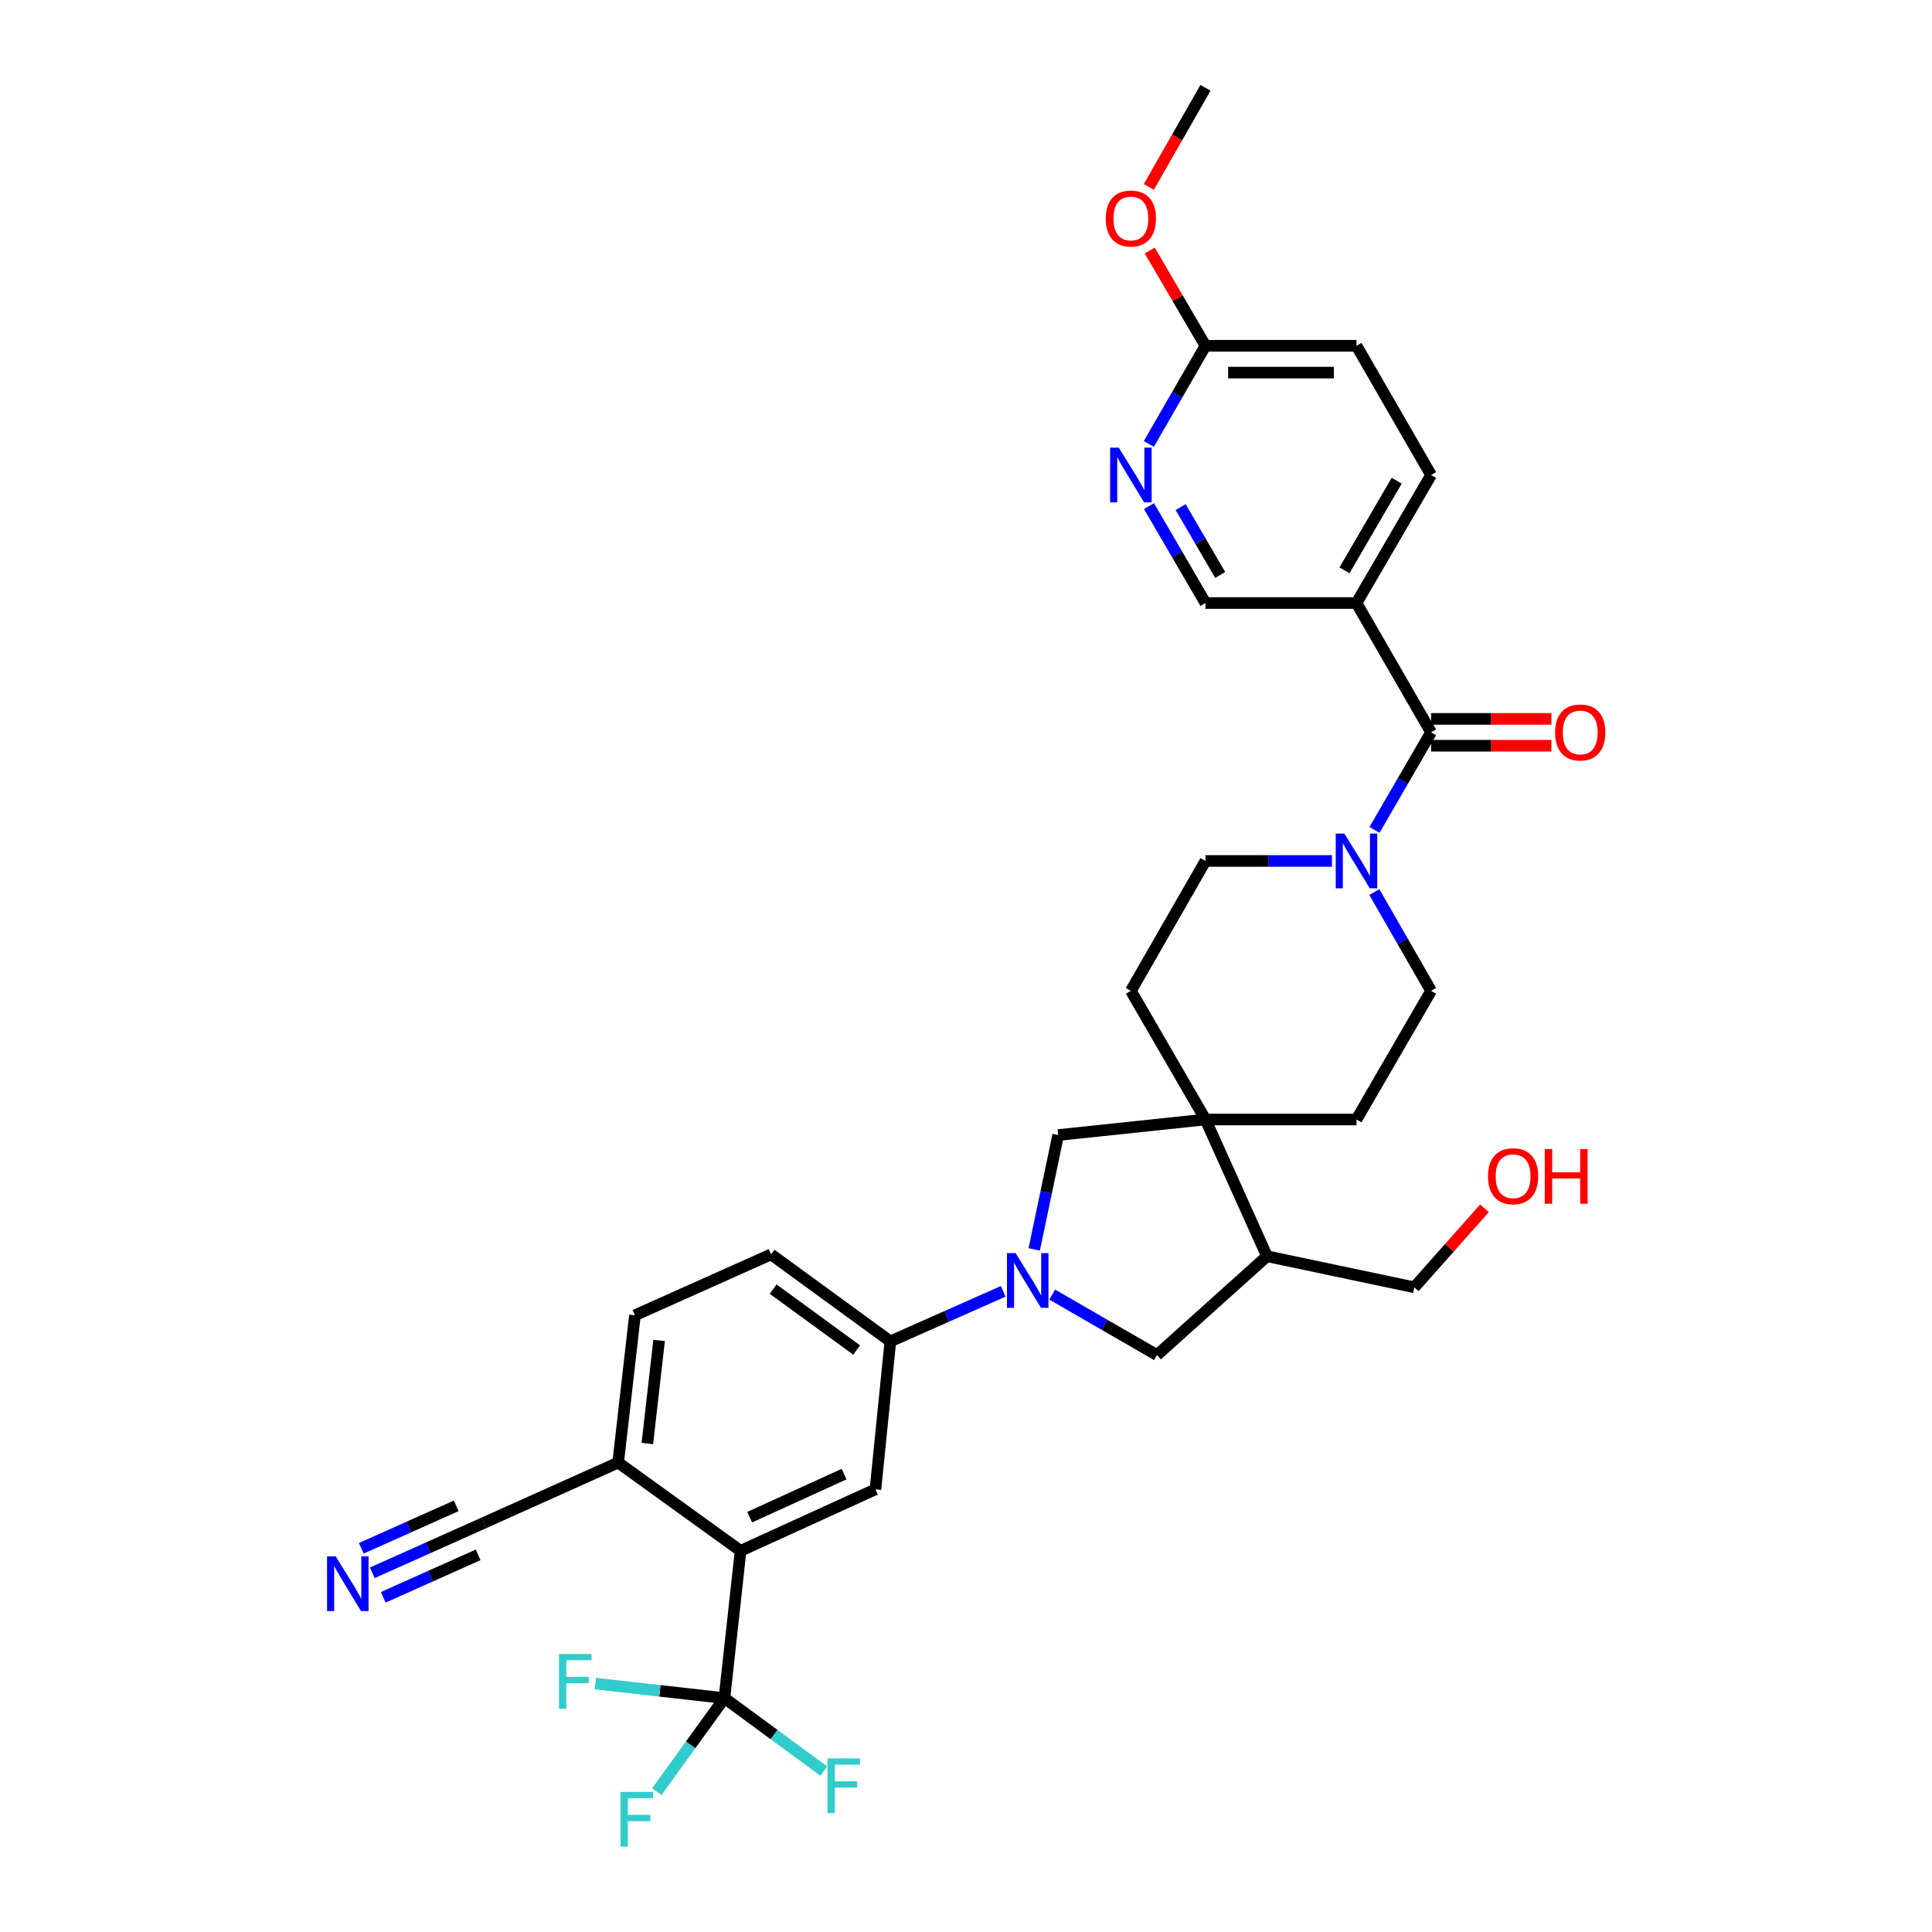 <?xml version='1.0' encoding='iso-8859-1'?>
<svg version='1.1' baseProfile='full'
              xmlns='http://www.w3.org/2000/svg'
                      xmlns:rdkit='http://www.rdkit.org/xml'
                      xmlns:xlink='http://www.w3.org/1999/xlink'
                  xml:space='preserve'
width='1000px' height='1000px' viewBox='0 0 1000 1000'>
<!-- END OF HEADER -->
<rect style='opacity:1.0;fill:#FFFFFF;stroke:none' width='1000' height='1000' x='0' y='0'> </rect>
<path class='bond-6' d='M 519.26,668.394 L 490.056,681.343' style='fill:none;fill-rule:evenodd;stroke:#0000FF;stroke-width:6px;stroke-linecap:butt;stroke-linejoin:miter;stroke-opacity:1' />
<path class='bond-6' d='M 490.056,681.343 L 460.853,694.292' style='fill:none;fill-rule:evenodd;stroke:#000000;stroke-width:6px;stroke-linecap:butt;stroke-linejoin:miter;stroke-opacity:1' />
<path class='bond-8' d='M 535.312,646.687 L 541.511,617.094' style='fill:none;fill-rule:evenodd;stroke:#0000FF;stroke-width:6px;stroke-linecap:butt;stroke-linejoin:miter;stroke-opacity:1' />
<path class='bond-8' d='M 541.511,617.094 L 547.709,587.501' style='fill:none;fill-rule:evenodd;stroke:#000000;stroke-width:6px;stroke-linecap:butt;stroke-linejoin:miter;stroke-opacity:1' />
<path class='bond-9' d='M 544.615,670.082 L 571.733,685.731' style='fill:none;fill-rule:evenodd;stroke:#0000FF;stroke-width:6px;stroke-linecap:butt;stroke-linejoin:miter;stroke-opacity:1' />
<path class='bond-9' d='M 571.733,685.731 L 598.85,701.38' style='fill:none;fill-rule:evenodd;stroke:#000000;stroke-width:6px;stroke-linecap:butt;stroke-linejoin:miter;stroke-opacity:1' />
<path class='bond-0' d='M 740.724,379.045 L 726.082,404.295' style='fill:none;fill-rule:evenodd;stroke:#000000;stroke-width:6px;stroke-linecap:butt;stroke-linejoin:miter;stroke-opacity:1' />
<path class='bond-0' d='M 726.082,404.295 L 711.44,429.544' style='fill:none;fill-rule:evenodd;stroke:#0000FF;stroke-width:6px;stroke-linecap:butt;stroke-linejoin:miter;stroke-opacity:1' />
<path class='bond-5' d='M 740.724,379.045 L 702.113,312.139' style='fill:none;fill-rule:evenodd;stroke:#000000;stroke-width:6px;stroke-linecap:butt;stroke-linejoin:miter;stroke-opacity:1' />
<path class='bond-19' d='M 740.724,385.994 L 771.858,385.994' style='fill:none;fill-rule:evenodd;stroke:#000000;stroke-width:6px;stroke-linecap:butt;stroke-linejoin:miter;stroke-opacity:1' />
<path class='bond-19' d='M 771.858,385.994 L 802.992,385.994' style='fill:none;fill-rule:evenodd;stroke:#FF0000;stroke-width:6px;stroke-linecap:butt;stroke-linejoin:miter;stroke-opacity:1' />
<path class='bond-19' d='M 740.724,372.097 L 771.858,372.097' style='fill:none;fill-rule:evenodd;stroke:#000000;stroke-width:6px;stroke-linecap:butt;stroke-linejoin:miter;stroke-opacity:1' />
<path class='bond-19' d='M 771.858,372.097 L 802.992,372.097' style='fill:none;fill-rule:evenodd;stroke:#FF0000;stroke-width:6px;stroke-linecap:butt;stroke-linejoin:miter;stroke-opacity:1' />
<path class='bond-1' d='M 374.969,878.938 L 383.322,802.705' style='fill:none;fill-rule:evenodd;stroke:#000000;stroke-width:6px;stroke-linecap:butt;stroke-linejoin:miter;stroke-opacity:1' />
<path class='bond-25' d='M 374.969,878.938 L 400.676,897.827' style='fill:none;fill-rule:evenodd;stroke:#000000;stroke-width:6px;stroke-linecap:butt;stroke-linejoin:miter;stroke-opacity:1' />
<path class='bond-25' d='M 400.676,897.827 L 426.382,916.717' style='fill:none;fill-rule:evenodd;stroke:#33CCCC;stroke-width:6px;stroke-linecap:butt;stroke-linejoin:miter;stroke-opacity:1' />
<path class='bond-26' d='M 374.969,878.938 L 357.467,903.145' style='fill:none;fill-rule:evenodd;stroke:#000000;stroke-width:6px;stroke-linecap:butt;stroke-linejoin:miter;stroke-opacity:1' />
<path class='bond-26' d='M 357.467,903.145 L 339.966,927.352' style='fill:none;fill-rule:evenodd;stroke:#33CCCC;stroke-width:6px;stroke-linecap:butt;stroke-linejoin:miter;stroke-opacity:1' />
<path class='bond-27' d='M 374.969,878.938 L 341.547,875.181' style='fill:none;fill-rule:evenodd;stroke:#000000;stroke-width:6px;stroke-linecap:butt;stroke-linejoin:miter;stroke-opacity:1' />
<path class='bond-27' d='M 341.547,875.181 L 308.125,871.425' style='fill:none;fill-rule:evenodd;stroke:#33CCCC;stroke-width:6px;stroke-linecap:butt;stroke-linejoin:miter;stroke-opacity:1' />
<path class='bond-2' d='M 689.419,445.628 L 656.684,445.628' style='fill:none;fill-rule:evenodd;stroke:#0000FF;stroke-width:6px;stroke-linecap:butt;stroke-linejoin:miter;stroke-opacity:1' />
<path class='bond-2' d='M 656.684,445.628 L 623.95,445.628' style='fill:none;fill-rule:evenodd;stroke:#000000;stroke-width:6px;stroke-linecap:butt;stroke-linejoin:miter;stroke-opacity:1' />
<path class='bond-34' d='M 711.358,461.726 L 726.041,487.292' style='fill:none;fill-rule:evenodd;stroke:#0000FF;stroke-width:6px;stroke-linecap:butt;stroke-linejoin:miter;stroke-opacity:1' />
<path class='bond-34' d='M 726.041,487.292 L 740.724,512.859' style='fill:none;fill-rule:evenodd;stroke:#000000;stroke-width:6px;stroke-linecap:butt;stroke-linejoin:miter;stroke-opacity:1' />
<path class='bond-3' d='M 383.322,802.705 L 453.132,770.865' style='fill:none;fill-rule:evenodd;stroke:#000000;stroke-width:6px;stroke-linecap:butt;stroke-linejoin:miter;stroke-opacity:1' />
<path class='bond-3' d='M 388.027,785.285 L 436.894,762.997' style='fill:none;fill-rule:evenodd;stroke:#000000;stroke-width:6px;stroke-linecap:butt;stroke-linejoin:miter;stroke-opacity:1' />
<path class='bond-35' d='M 383.322,802.705 L 319.96,757.022' style='fill:none;fill-rule:evenodd;stroke:#000000;stroke-width:6px;stroke-linecap:butt;stroke-linejoin:miter;stroke-opacity:1' />
<path class='bond-4' d='M 623.95,579.449 L 547.709,587.501' style='fill:none;fill-rule:evenodd;stroke:#000000;stroke-width:6px;stroke-linecap:butt;stroke-linejoin:miter;stroke-opacity:1' />
<path class='bond-20' d='M 623.95,579.449 L 702.113,579.449' style='fill:none;fill-rule:evenodd;stroke:#000000;stroke-width:6px;stroke-linecap:butt;stroke-linejoin:miter;stroke-opacity:1' />
<path class='bond-21' d='M 623.95,579.449 L 585.339,512.859' style='fill:none;fill-rule:evenodd;stroke:#000000;stroke-width:6px;stroke-linecap:butt;stroke-linejoin:miter;stroke-opacity:1' />
<path class='bond-33' d='M 623.95,579.449 L 655.79,650.223' style='fill:none;fill-rule:evenodd;stroke:#000000;stroke-width:6px;stroke-linecap:butt;stroke-linejoin:miter;stroke-opacity:1' />
<path class='bond-15' d='M 702.113,312.139 L 623.95,312.139' style='fill:none;fill-rule:evenodd;stroke:#000000;stroke-width:6px;stroke-linecap:butt;stroke-linejoin:miter;stroke-opacity:1' />
<path class='bond-22' d='M 702.113,312.139 L 740.724,245.873' style='fill:none;fill-rule:evenodd;stroke:#000000;stroke-width:6px;stroke-linecap:butt;stroke-linejoin:miter;stroke-opacity:1' />
<path class='bond-22' d='M 695.897,295.203 L 722.925,248.817' style='fill:none;fill-rule:evenodd;stroke:#000000;stroke-width:6px;stroke-linecap:butt;stroke-linejoin:miter;stroke-opacity:1' />
<path class='bond-7' d='M 460.853,694.292 L 453.132,770.865' style='fill:none;fill-rule:evenodd;stroke:#000000;stroke-width:6px;stroke-linecap:butt;stroke-linejoin:miter;stroke-opacity:1' />
<path class='bond-23' d='M 460.853,694.292 L 399.096,649.266' style='fill:none;fill-rule:evenodd;stroke:#000000;stroke-width:6px;stroke-linecap:butt;stroke-linejoin:miter;stroke-opacity:1' />
<path class='bond-23' d='M 443.402,698.768 L 400.172,667.249' style='fill:none;fill-rule:evenodd;stroke:#000000;stroke-width:6px;stroke-linecap:butt;stroke-linejoin:miter;stroke-opacity:1' />
<path class='bond-10' d='M 598.85,701.38 L 655.79,650.223' style='fill:none;fill-rule:evenodd;stroke:#000000;stroke-width:6px;stroke-linecap:butt;stroke-linejoin:miter;stroke-opacity:1' />
<path class='bond-30' d='M 655.79,650.223 L 732.038,666.313' style='fill:none;fill-rule:evenodd;stroke:#000000;stroke-width:6px;stroke-linecap:butt;stroke-linejoin:miter;stroke-opacity:1' />
<path class='bond-11' d='M 192.694,814.077 L 221.584,801.153' style='fill:none;fill-rule:evenodd;stroke:#0000FF;stroke-width:6px;stroke-linecap:butt;stroke-linejoin:miter;stroke-opacity:1' />
<path class='bond-11' d='M 221.584,801.153 L 250.474,788.229' style='fill:none;fill-rule:evenodd;stroke:#000000;stroke-width:6px;stroke-linecap:butt;stroke-linejoin:miter;stroke-opacity:1' />
<path class='bond-11' d='M 198.368,826.762 L 222.925,815.777' style='fill:none;fill-rule:evenodd;stroke:#0000FF;stroke-width:6px;stroke-linecap:butt;stroke-linejoin:miter;stroke-opacity:1' />
<path class='bond-11' d='M 222.925,815.777 L 247.482,804.791' style='fill:none;fill-rule:evenodd;stroke:#000000;stroke-width:6px;stroke-linecap:butt;stroke-linejoin:miter;stroke-opacity:1' />
<path class='bond-11' d='M 187.019,801.391 L 211.576,790.406' style='fill:none;fill-rule:evenodd;stroke:#0000FF;stroke-width:6px;stroke-linecap:butt;stroke-linejoin:miter;stroke-opacity:1' />
<path class='bond-11' d='M 211.576,790.406 L 236.132,779.42' style='fill:none;fill-rule:evenodd;stroke:#000000;stroke-width:6px;stroke-linecap:butt;stroke-linejoin:miter;stroke-opacity:1' />
<path class='bond-12' d='M 594.707,261.951 L 609.328,287.045' style='fill:none;fill-rule:evenodd;stroke:#0000FF;stroke-width:6px;stroke-linecap:butt;stroke-linejoin:miter;stroke-opacity:1' />
<path class='bond-12' d='M 609.328,287.045 L 623.95,312.139' style='fill:none;fill-rule:evenodd;stroke:#000000;stroke-width:6px;stroke-linecap:butt;stroke-linejoin:miter;stroke-opacity:1' />
<path class='bond-12' d='M 611.101,262.482 L 621.336,280.048' style='fill:none;fill-rule:evenodd;stroke:#0000FF;stroke-width:6px;stroke-linecap:butt;stroke-linejoin:miter;stroke-opacity:1' />
<path class='bond-12' d='M 621.336,280.048 L 631.571,297.614' style='fill:none;fill-rule:evenodd;stroke:#000000;stroke-width:6px;stroke-linecap:butt;stroke-linejoin:miter;stroke-opacity:1' />
<path class='bond-36' d='M 594.625,229.782 L 609.288,204.374' style='fill:none;fill-rule:evenodd;stroke:#0000FF;stroke-width:6px;stroke-linecap:butt;stroke-linejoin:miter;stroke-opacity:1' />
<path class='bond-36' d='M 609.288,204.374 L 623.95,178.967' style='fill:none;fill-rule:evenodd;stroke:#000000;stroke-width:6px;stroke-linecap:butt;stroke-linejoin:miter;stroke-opacity:1' />
<path class='bond-13' d='M 250.474,788.229 L 319.96,757.022' style='fill:none;fill-rule:evenodd;stroke:#000000;stroke-width:6px;stroke-linecap:butt;stroke-linejoin:miter;stroke-opacity:1' />
<path class='bond-14' d='M 319.96,757.022 L 328.645,680.789' style='fill:none;fill-rule:evenodd;stroke:#000000;stroke-width:6px;stroke-linecap:butt;stroke-linejoin:miter;stroke-opacity:1' />
<path class='bond-14' d='M 335.07,747.16 L 341.15,693.797' style='fill:none;fill-rule:evenodd;stroke:#000000;stroke-width:6px;stroke-linecap:butt;stroke-linejoin:miter;stroke-opacity:1' />
<path class='bond-16' d='M 623.95,178.967 L 702.113,178.967' style='fill:none;fill-rule:evenodd;stroke:#000000;stroke-width:6px;stroke-linecap:butt;stroke-linejoin:miter;stroke-opacity:1' />
<path class='bond-16' d='M 635.674,192.864 L 690.389,192.864' style='fill:none;fill-rule:evenodd;stroke:#000000;stroke-width:6px;stroke-linecap:butt;stroke-linejoin:miter;stroke-opacity:1' />
<path class='bond-29' d='M 623.95,178.967 L 609.524,154.323' style='fill:none;fill-rule:evenodd;stroke:#000000;stroke-width:6px;stroke-linecap:butt;stroke-linejoin:miter;stroke-opacity:1' />
<path class='bond-29' d='M 609.524,154.323 L 595.098,129.68' style='fill:none;fill-rule:evenodd;stroke:#FF0000;stroke-width:6px;stroke-linecap:butt;stroke-linejoin:miter;stroke-opacity:1' />
<path class='bond-17' d='M 623.95,445.628 L 585.339,512.859' style='fill:none;fill-rule:evenodd;stroke:#000000;stroke-width:6px;stroke-linecap:butt;stroke-linejoin:miter;stroke-opacity:1' />
<path class='bond-18' d='M 740.724,512.859 L 702.113,579.449' style='fill:none;fill-rule:evenodd;stroke:#000000;stroke-width:6px;stroke-linecap:butt;stroke-linejoin:miter;stroke-opacity:1' />
<path class='bond-28' d='M 740.724,245.873 L 702.113,178.967' style='fill:none;fill-rule:evenodd;stroke:#000000;stroke-width:6px;stroke-linecap:butt;stroke-linejoin:miter;stroke-opacity:1' />
<path class='bond-24' d='M 399.096,649.266 L 328.645,680.789' style='fill:none;fill-rule:evenodd;stroke:#000000;stroke-width:6px;stroke-linecap:butt;stroke-linejoin:miter;stroke-opacity:1' />
<path class='bond-32' d='M 594.636,96.744 L 609.293,71.1' style='fill:none;fill-rule:evenodd;stroke:#FF0000;stroke-width:6px;stroke-linecap:butt;stroke-linejoin:miter;stroke-opacity:1' />
<path class='bond-32' d='M 609.293,71.1 L 623.95,45.455' style='fill:none;fill-rule:evenodd;stroke:#000000;stroke-width:6px;stroke-linecap:butt;stroke-linejoin:miter;stroke-opacity:1' />
<path class='bond-31' d='M 732.038,666.313 L 750.199,645.866' style='fill:none;fill-rule:evenodd;stroke:#000000;stroke-width:6px;stroke-linecap:butt;stroke-linejoin:miter;stroke-opacity:1' />
<path class='bond-31' d='M 750.199,645.866 L 768.36,625.418' style='fill:none;fill-rule:evenodd;stroke:#FF0000;stroke-width:6px;stroke-linecap:butt;stroke-linejoin:miter;stroke-opacity:1' />
<path  class='atom-0' d='M 525.684 648.609
L 534.964 663.609
Q 535.884 665.089, 537.364 667.769
Q 538.844 670.449, 538.924 670.609
L 538.924 648.609
L 542.684 648.609
L 542.684 676.929
L 538.804 676.929
L 528.844 660.529
Q 527.684 658.609, 526.444 656.409
Q 525.244 654.209, 524.884 653.529
L 524.884 676.929
L 521.204 676.929
L 521.204 648.609
L 525.684 648.609
' fill='#0000FF'/>
<path  class='atom-3' d='M 695.853 431.468
L 705.133 446.468
Q 706.053 447.948, 707.533 450.628
Q 709.013 453.308, 709.093 453.468
L 709.093 431.468
L 712.853 431.468
L 712.853 459.788
L 708.973 459.788
L 699.013 443.388
Q 697.853 441.468, 696.613 439.268
Q 695.413 437.068, 695.053 436.388
L 695.053 459.788
L 691.373 459.788
L 691.373 431.468
L 695.853 431.468
' fill='#0000FF'/>
<path  class='atom-12' d='M 173.764 805.584
L 183.044 820.584
Q 183.964 822.064, 185.444 824.744
Q 186.924 827.424, 187.004 827.584
L 187.004 805.584
L 190.764 805.584
L 190.764 833.904
L 186.884 833.904
L 176.924 817.504
Q 175.764 815.584, 174.524 813.384
Q 173.324 811.184, 172.964 810.504
L 172.964 833.904
L 169.284 833.904
L 169.284 805.584
L 173.764 805.584
' fill='#0000FF'/>
<path  class='atom-13' d='M 579.079 231.713
L 588.359 246.713
Q 589.279 248.193, 590.759 250.873
Q 592.239 253.553, 592.319 253.713
L 592.319 231.713
L 596.079 231.713
L 596.079 260.033
L 592.199 260.033
L 582.239 243.633
Q 581.079 241.713, 579.839 239.513
Q 578.639 237.313, 578.279 236.633
L 578.279 260.033
L 574.599 260.033
L 574.599 231.713
L 579.079 231.713
' fill='#0000FF'/>
<path  class='atom-20' d='M 804.922 379.125
Q 804.922 372.325, 808.282 368.525
Q 811.642 364.725, 817.922 364.725
Q 824.202 364.725, 827.562 368.525
Q 830.922 372.325, 830.922 379.125
Q 830.922 386.005, 827.522 389.925
Q 824.122 393.805, 817.922 393.805
Q 811.682 393.805, 808.282 389.925
Q 804.922 386.045, 804.922 379.125
M 817.922 390.605
Q 822.242 390.605, 824.562 387.725
Q 826.922 384.805, 826.922 379.125
Q 826.922 373.565, 824.562 370.765
Q 822.242 367.925, 817.922 367.925
Q 813.602 367.925, 811.242 370.725
Q 808.922 373.525, 808.922 379.125
Q 808.922 384.845, 811.242 387.725
Q 813.602 390.605, 817.922 390.605
' fill='#FF0000'/>
<path  class='atom-26' d='M 428.298 910.152
L 445.138 910.152
L 445.138 913.392
L 432.098 913.392
L 432.098 921.992
L 443.698 921.992
L 443.698 925.272
L 432.098 925.272
L 432.098 938.472
L 428.298 938.472
L 428.298 910.152
' fill='#33CCCC'/>
<path  class='atom-27' d='M 321.19 927.515
L 338.03 927.515
L 338.03 930.755
L 324.99 930.755
L 324.99 939.355
L 336.59 939.355
L 336.59 942.635
L 324.99 942.635
L 324.99 955.835
L 321.19 955.835
L 321.19 927.515
' fill='#33CCCC'/>
<path  class='atom-28' d='M 289.343 856.1
L 306.183 856.1
L 306.183 859.34
L 293.143 859.34
L 293.143 867.94
L 304.743 867.94
L 304.743 871.22
L 293.143 871.22
L 293.143 884.42
L 289.343 884.42
L 289.343 856.1
' fill='#33CCCC'/>
<path  class='atom-30' d='M 572.339 113.09
Q 572.339 106.29, 575.699 102.49
Q 579.059 98.69, 585.339 98.69
Q 591.619 98.69, 594.979 102.49
Q 598.339 106.29, 598.339 113.09
Q 598.339 119.97, 594.939 123.89
Q 591.539 127.77, 585.339 127.77
Q 579.099 127.77, 575.699 123.89
Q 572.339 120.01, 572.339 113.09
M 585.339 124.57
Q 589.659 124.57, 591.979 121.69
Q 594.339 118.77, 594.339 113.09
Q 594.339 107.53, 591.979 104.73
Q 589.659 101.89, 585.339 101.89
Q 581.019 101.89, 578.659 104.69
Q 576.339 107.49, 576.339 113.09
Q 576.339 118.81, 578.659 121.69
Q 581.019 124.57, 585.339 124.57
' fill='#FF0000'/>
<path  class='atom-32' d='M 770.179 608.813
Q 770.179 602.013, 773.539 598.213
Q 776.899 594.413, 783.179 594.413
Q 789.459 594.413, 792.819 598.213
Q 796.179 602.013, 796.179 608.813
Q 796.179 615.693, 792.779 619.613
Q 789.379 623.493, 783.179 623.493
Q 776.939 623.493, 773.539 619.613
Q 770.179 615.733, 770.179 608.813
M 783.179 620.293
Q 787.499 620.293, 789.819 617.413
Q 792.179 614.493, 792.179 608.813
Q 792.179 603.253, 789.819 600.453
Q 787.499 597.613, 783.179 597.613
Q 778.859 597.613, 776.499 600.413
Q 774.179 603.213, 774.179 608.813
Q 774.179 614.533, 776.499 617.413
Q 778.859 620.293, 783.179 620.293
' fill='#FF0000'/>
<path  class='atom-32' d='M 799.579 594.733
L 803.419 594.733
L 803.419 606.773
L 817.899 606.773
L 817.899 594.733
L 821.739 594.733
L 821.739 623.053
L 817.899 623.053
L 817.899 609.973
L 803.419 609.973
L 803.419 623.053
L 799.579 623.053
L 799.579 594.733
' fill='#FF0000'/>
</svg>
